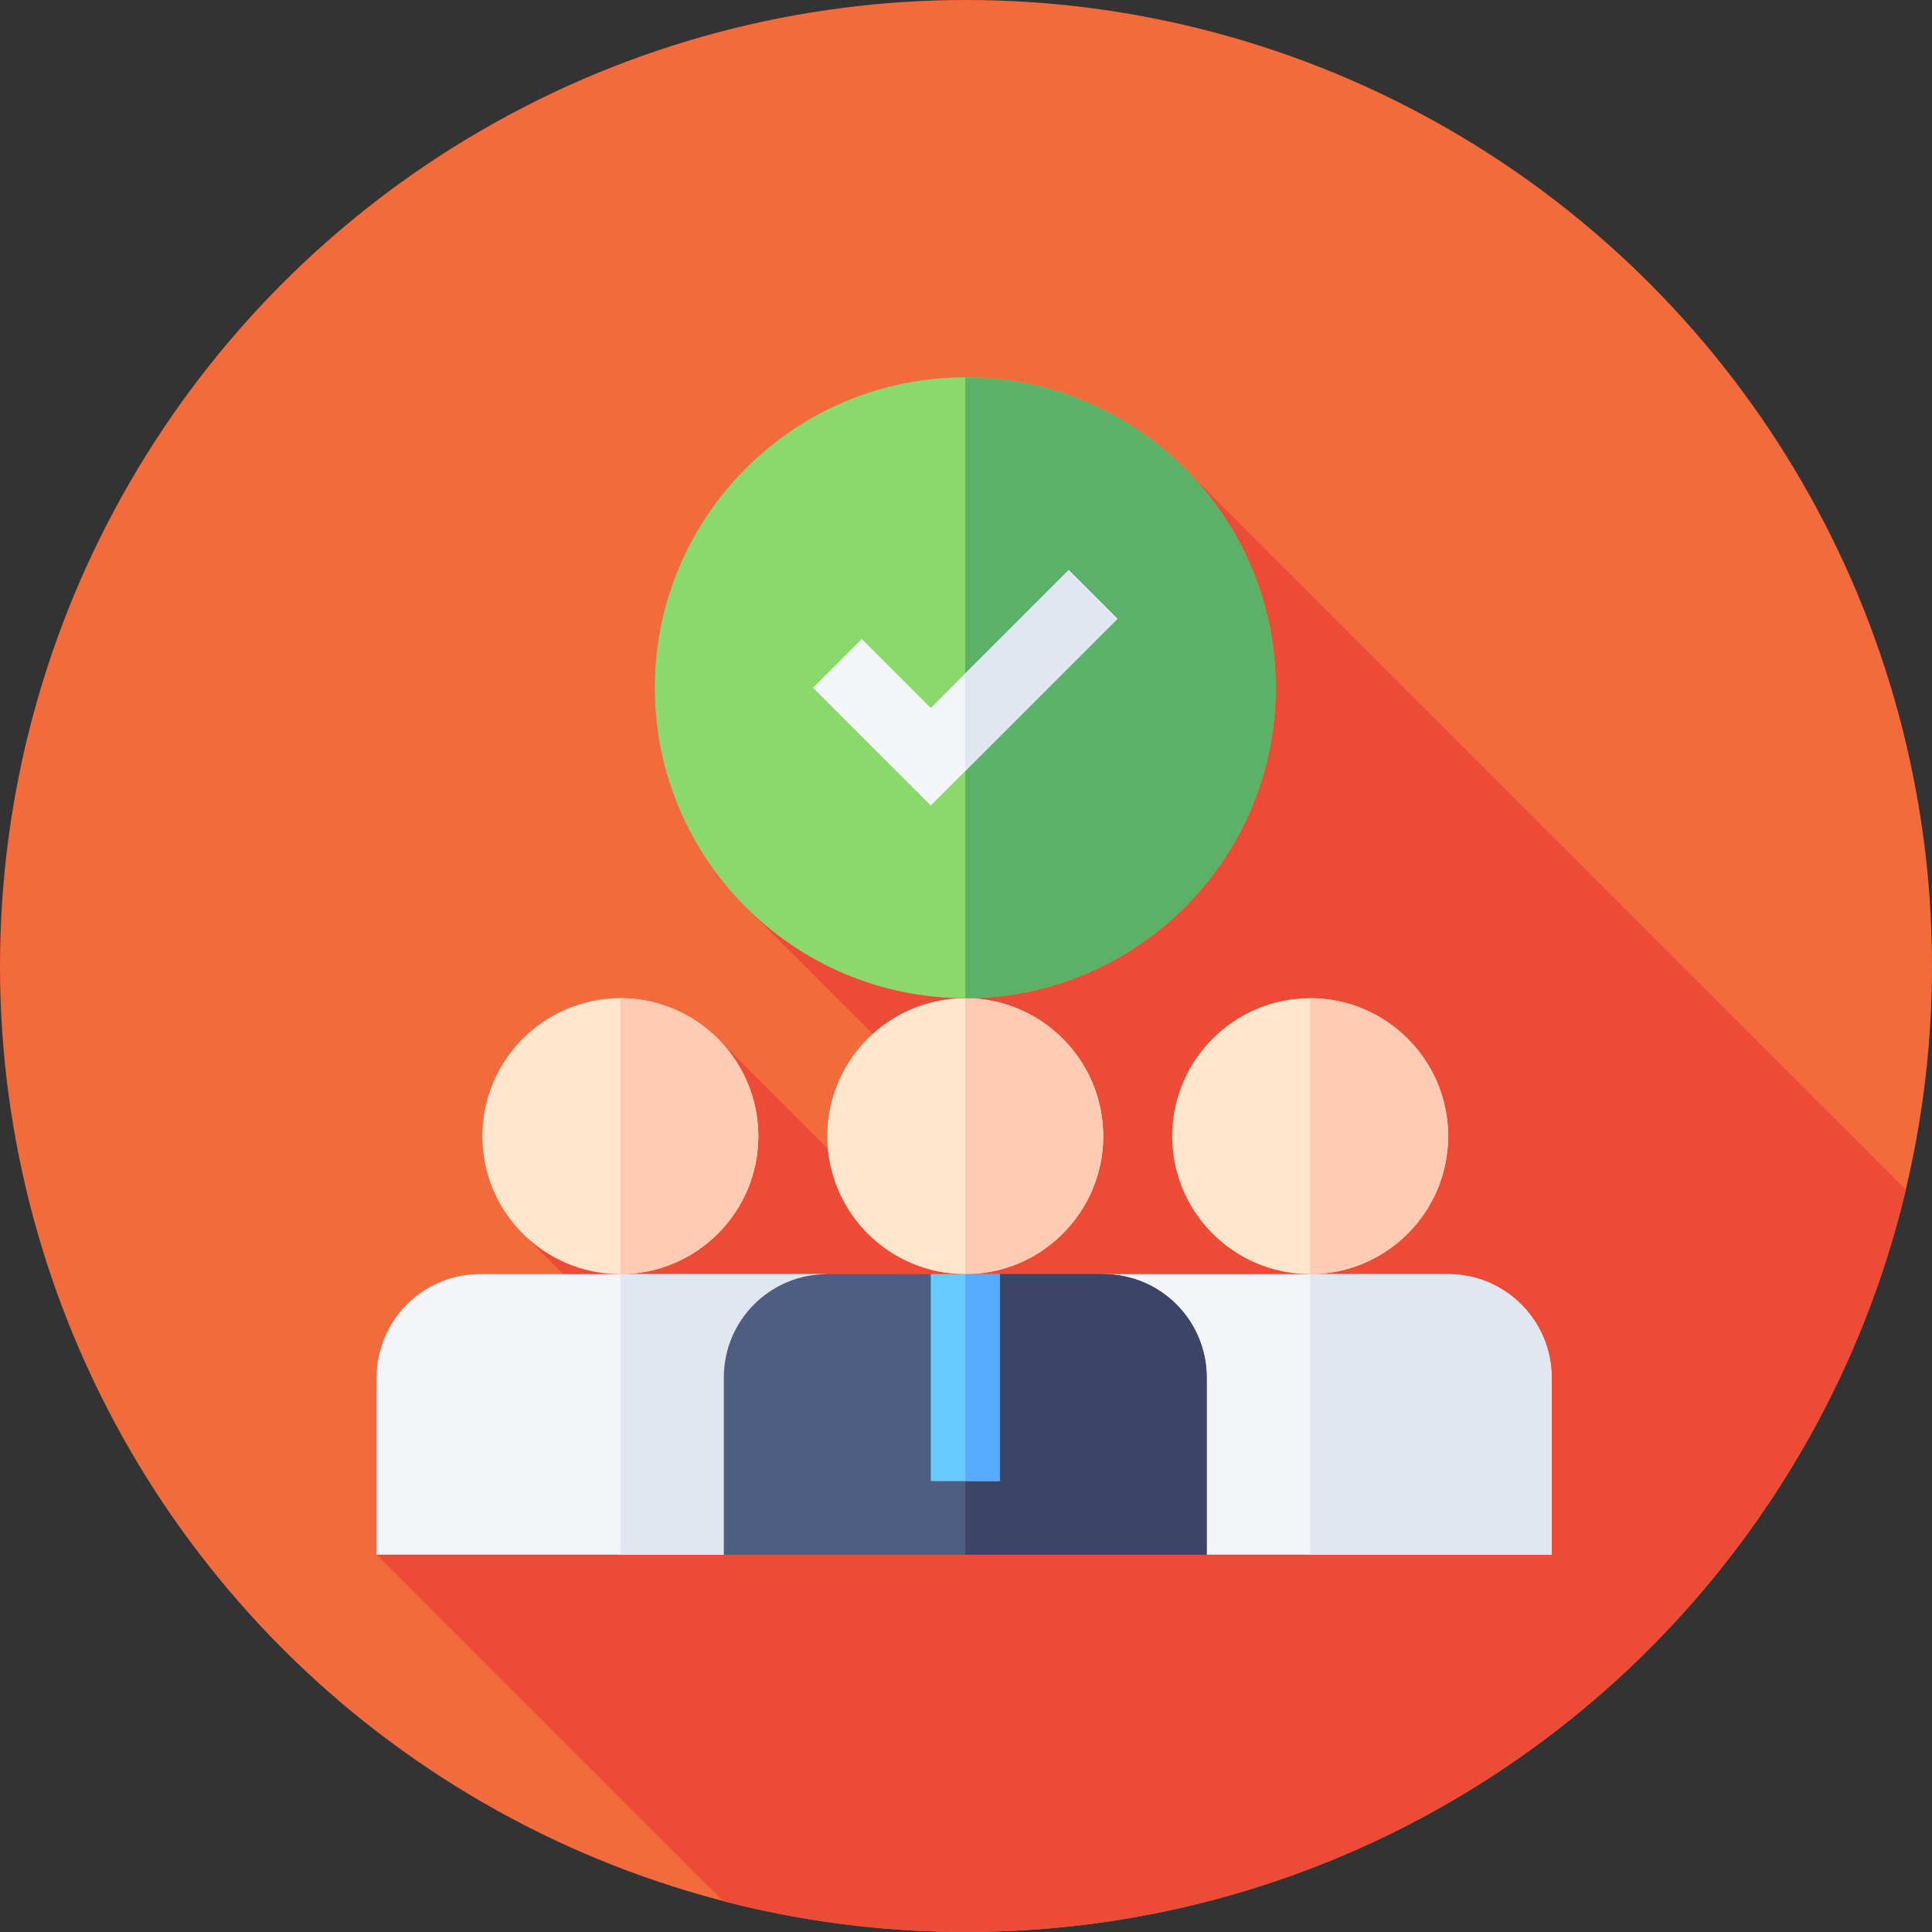 <svg id="Capa_1" enable-background="new 0 0 512 512" height="512" viewBox="0 0 512 512" width="512" xmlns="http://www.w3.org/2000/svg"><rect x="0" y="0" width="512" height="512" fill="#333333" stroke="none"/><g><circle cx="256" cy="256" fill="#f36a3d" r="256"/><path d="m505.087 315.281c-37.743-37.746-190.65-190.649-190.65-190.649l-116.265 116.266 33.102 33.107-11.874 30.416-28.672-28.656-51.66 51.658s10.147 10.156 10.223 10.233l-49.486 74.344 91.838 91.838c20.563 5.324 42.128 8.162 64.357 8.162 120.977 0 222.341-83.921 249.087-196.719z" fill="#ec4c36"/><g><g><path d="m411.195 412h-91.406l-27.422-74.344h91.406c15.121 0 27.422 12.3 27.422 27.422z" fill="#f3f5f9"/></g><g><path d="m99.805 365.078c0-15.121 12.301-27.422 27.422-27.422h91.406l-26.813 74.344h-92.015z" fill="#f3f5f9"/></g><path d="m164.398 412h27.422l26.813-74.344h-54.235z" fill="#e1e6f0"/><g id="Staff_1_"><g id="Staff_4_"><g><path d="m255.805 337.656c-20.156 0-36.562-16.398-36.562-36.562 0-20.165 16.407-36.562 36.562-36.562s36.562 16.398 36.562 36.562c0 20.165-16.407 36.562-36.562 36.562z" fill="#ffe6cc"/></g><g><path d="m292.367 301.094c0-20.165-16.407-36.562-36.562-36.562v73.125c20.155-.001 36.562-16.398 36.562-36.563z" fill="#ffccb3"/></g><g id="Staff_2_"><g><path d="m164.398 337.656c-20.156 0-36.562-16.398-36.562-36.562 0-20.165 16.407-36.562 36.562-36.562s36.562 16.398 36.562 36.562c.001 20.165-16.406 36.562-36.562 36.562z" fill="#ffe6cc"/></g></g><g><path d="m200.961 301.094c0-20.165-16.407-36.562-36.562-36.562v73.125c20.155-.001 36.562-16.398 36.562-36.563z" fill="#ffccb3"/></g><g id="Staff_3_"><g><path d="m347.211 337.656c-20.156 0-36.562-16.398-36.562-36.562 0-20.165 16.407-36.562 36.562-36.562 20.156 0 36.562 16.398 36.562 36.562 0 20.165-16.406 36.562-36.562 36.562z" fill="#ffe6cc"/></g></g><g><path d="m383.773 301.094c0-20.165-16.407-36.562-36.562-36.562v73.125c20.156-.001 36.562-16.398 36.562-36.563z" fill="#ffccb3"/></g><g><path d="m292.367 337.656h-27.422l-9.141 18.281-9.141-18.281h-27.422c-15.174 0-27.422 12.248-27.422 27.422v46.922h127.969v-46.922c.001-15.174-12.247-27.422-27.421-27.422z" fill="#4d5e80"/></g><path d="m319.789 412v-46.922c0-15.174-12.248-27.422-27.422-27.422h-27.422l-9.141 18.281v56.063z" fill="#3d4566"/></g><g><path d="m246.664 337.656h18.281v54.844h-18.281z" fill="#6cf"/></g><path d="m255.805 337.656h9.141v54.844h-9.141z" fill="#59abff"/><g><path d="m255.805 264.531c-45.364 0-82.266-36.902-82.266-82.266s36.902-82.265 82.266-82.265 82.266 36.902 82.266 82.266-36.902 82.265-82.266 82.265z" fill="#8cd96b"/></g><path d="m338.07 182.266c0-45.364-36.902-82.266-82.266-82.266v164.531c45.365 0 82.266-36.901 82.266-82.265z" fill="#5ab267"/><g><path d="m246.664 213.472-31.207-31.206 12.926-12.926 18.281 18.282 36.563-36.563 12.925 12.925z" fill="#f3f5f9"/></g><path d="m255.805 204.332 40.347-40.348-12.925-12.925-27.422 27.422z" fill="#e1e6f0"/></g><path d="m347.211 412h63.984v-46.922c0-15.121-12.301-27.422-27.422-27.422h-36.562z" fill="#e1e6f0"/></g></g></svg>